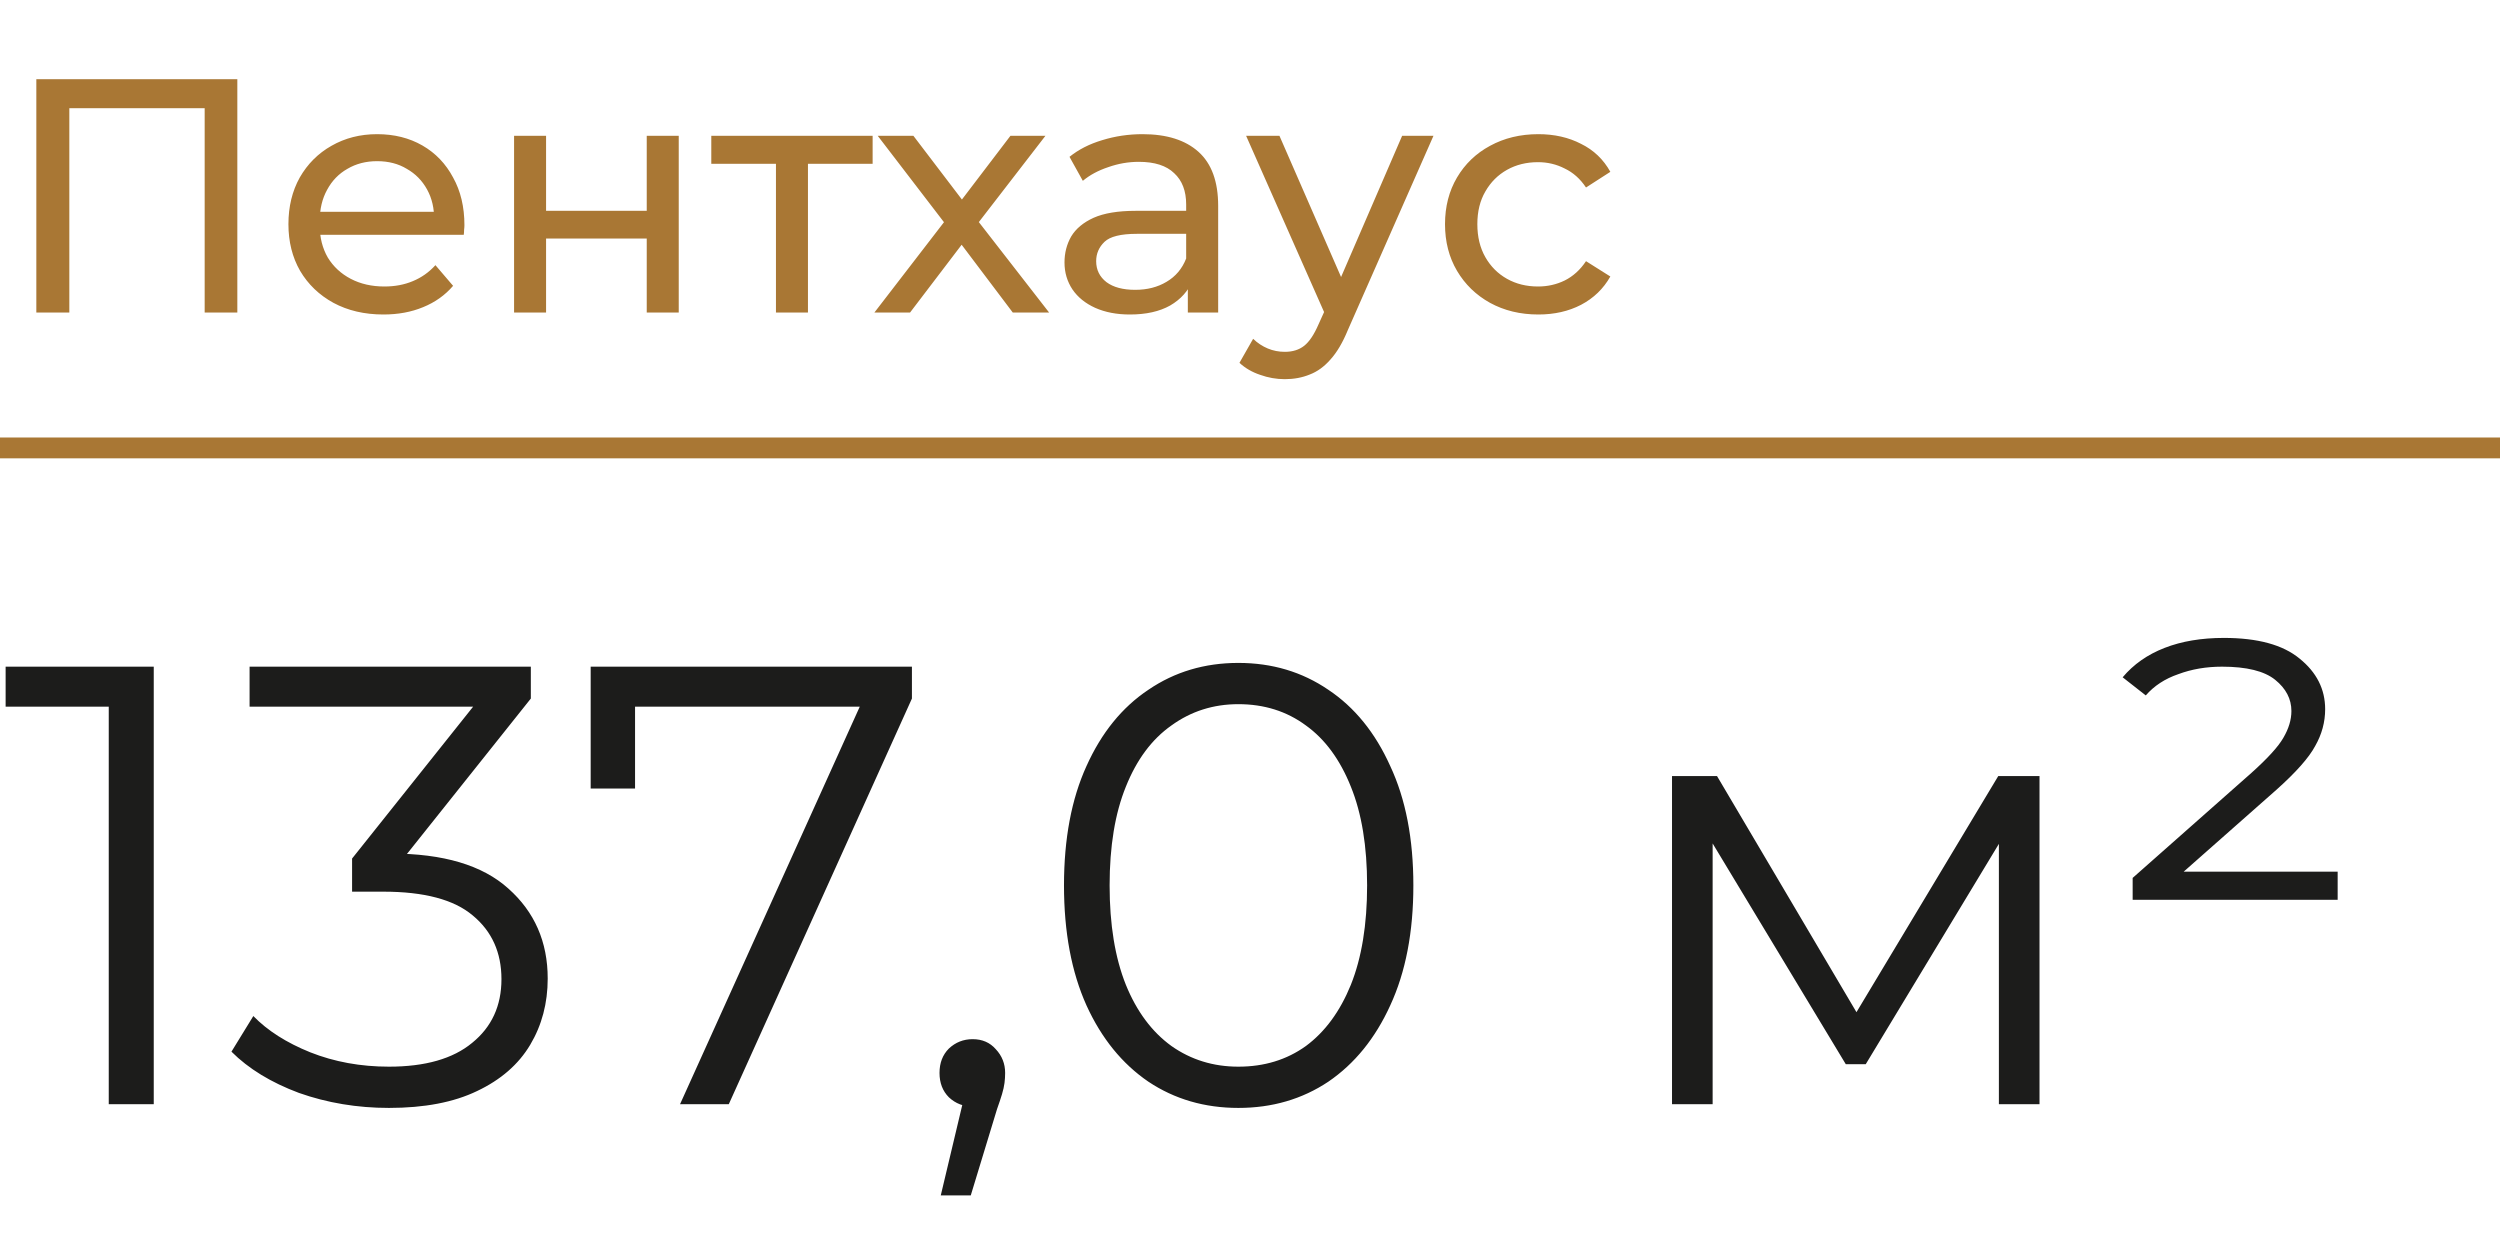 <?xml version="1.0" encoding="UTF-8"?> <svg xmlns="http://www.w3.org/2000/svg" width="240" height="120" viewBox="0 0 240 120" fill="none"> <path d="M10.44 106V65.8L12.36 67.84H0.54V64H14.76V106H10.44ZM37.34 106.36C34.3 106.36 31.42 105.88 28.7 104.92C26.02 103.92 23.86 102.6 22.22 100.96L24.32 97.54C25.68 98.94 27.5 100.1 29.78 101.02C32.1 101.94 34.62 102.4 37.34 102.4C40.82 102.4 43.48 101.64 45.32 100.12C47.2 98.6 48.14 96.56 48.14 94C48.14 91.44 47.22 89.4 45.38 87.88C43.58 86.36 40.72 85.6 36.8 85.6H33.8V82.42L46.76 66.16L47.36 67.84H23.96V64H50.96V67.06L38 83.32L35.9 81.94H37.52C42.56 81.94 46.32 83.06 48.8 85.3C51.32 87.54 52.58 90.42 52.58 93.94C52.58 96.3 52.02 98.42 50.9 100.3C49.78 102.18 48.08 103.66 45.8 104.74C43.56 105.82 40.74 106.36 37.34 106.36ZM65.285 106L83.405 65.92L84.725 67.84H58.745L60.965 65.74V75.7H56.705V64H87.545V67.06L69.965 106H65.285ZM90.313 114.76L92.953 103.66L93.433 106.24C92.513 106.24 91.733 105.94 91.093 105.34C90.493 104.74 90.193 103.96 90.193 103C90.193 102.04 90.493 101.26 91.093 100.66C91.733 100.06 92.493 99.76 93.373 99.76C94.293 99.76 95.033 100.08 95.593 100.72C96.193 101.36 96.493 102.12 96.493 103C96.493 103.32 96.473 103.64 96.433 103.96C96.393 104.28 96.313 104.64 96.193 105.04C96.073 105.44 95.913 105.92 95.713 106.48L93.193 114.76H90.313ZM118.883 106.36C115.643 106.36 112.763 105.52 110.243 103.84C107.723 102.12 105.743 99.68 104.303 96.52C102.863 93.32 102.143 89.48 102.143 85C102.143 80.52 102.863 76.7 104.303 73.54C105.743 70.34 107.723 67.9 110.243 66.22C112.763 64.5 115.643 63.64 118.883 63.64C122.123 63.64 125.003 64.5 127.523 66.22C130.043 67.9 132.023 70.34 133.463 73.54C134.943 76.7 135.683 80.52 135.683 85C135.683 89.48 134.943 93.32 133.463 96.52C132.023 99.68 130.043 102.12 127.523 103.84C125.003 105.52 122.123 106.36 118.883 106.36ZM118.883 102.4C121.363 102.4 123.523 101.74 125.363 100.42C127.203 99.06 128.643 97.1 129.683 94.54C130.723 91.94 131.243 88.76 131.243 85C131.243 81.24 130.723 78.08 129.683 75.52C128.643 72.92 127.203 70.96 125.363 69.64C123.523 68.28 121.363 67.6 118.883 67.6C116.483 67.6 114.343 68.28 112.463 69.64C110.583 70.96 109.123 72.92 108.083 75.52C107.043 78.08 106.523 81.24 106.523 85C106.523 88.76 107.043 91.94 108.083 94.54C109.123 97.1 110.583 99.06 112.463 100.42C114.343 101.74 116.483 102.4 118.883 102.4ZM160.513 106V74.5H164.833L179.113 98.68H177.313L191.833 74.5H195.793V106H191.893V79.36L192.673 79.72L179.113 102.16H177.193L163.513 79.48L164.413 79.3V106H160.513ZM204.735 86.38V84.28L216.135 74.2C217.695 72.8 218.715 71.68 219.195 70.84C219.715 69.96 219.975 69.1 219.975 68.26C219.975 67.1 219.455 66.1 218.415 65.26C217.375 64.42 215.675 64 213.315 64C211.795 64 210.395 64.24 209.115 64.72C207.835 65.16 206.795 65.84 205.995 66.76L203.775 65.02C204.815 63.78 206.155 62.84 207.795 62.2C209.435 61.56 211.335 61.24 213.495 61.24C216.735 61.24 219.155 61.9 220.755 63.22C222.395 64.54 223.215 66.16 223.215 68.08C223.215 69.32 222.895 70.5 222.255 71.62C221.655 72.74 220.415 74.14 218.535 75.82L208.275 84.88L207.255 83.68H224.415V86.38H204.735Z" fill="#1C1C1B"></path> <path d="M3.488 30V7.6H22.784V30H19.648V9.552L20.416 10.384H5.856L6.656 9.552V30H3.488ZM36.809 30.192C34.996 30.192 33.396 29.819 32.009 29.072C30.644 28.325 29.577 27.301 28.809 26C28.063 24.699 27.689 23.205 27.689 21.52C27.689 19.835 28.052 18.341 28.777 17.04C29.524 15.739 30.537 14.725 31.817 14C33.119 13.253 34.58 12.88 36.201 12.88C37.844 12.88 39.295 13.243 40.553 13.968C41.812 14.693 42.793 15.717 43.497 17.04C44.223 18.341 44.585 19.867 44.585 21.616C44.585 21.744 44.575 21.893 44.553 22.064C44.553 22.235 44.543 22.395 44.521 22.544H30.089V20.336H42.921L41.673 21.104C41.695 20.016 41.471 19.045 41.001 18.192C40.532 17.339 39.881 16.677 39.049 16.208C38.239 15.717 37.289 15.472 36.201 15.472C35.135 15.472 34.185 15.717 33.353 16.208C32.521 16.677 31.871 17.349 31.401 18.224C30.932 19.077 30.697 20.059 30.697 21.168V21.68C30.697 22.811 30.953 23.824 31.465 24.72C31.999 25.595 32.735 26.277 33.673 26.768C34.612 27.259 35.689 27.504 36.905 27.504C37.908 27.504 38.815 27.333 39.625 26.992C40.457 26.651 41.183 26.139 41.801 25.456L43.497 27.44C42.729 28.336 41.769 29.019 40.617 29.488C39.487 29.957 38.217 30.192 36.809 30.192ZM49.351 30V13.04H52.423V20.24H62.087V13.04H65.159V30H62.087V22.896H52.423V30H49.351ZM74.492 30V14.928L75.26 15.728H68.284V13.04H83.772V15.728H76.828L77.564 14.928V30H74.492ZM83.944 30L91.24 20.528L91.208 22.096L84.264 13.04H87.688L93 20.016H91.688L97 13.04H100.36L93.32 22.16L93.352 20.528L100.712 30H97.224L91.624 22.576L92.872 22.768L87.368 30H83.944ZM114.032 30V26.416L113.872 25.744V19.632C113.872 18.331 113.488 17.328 112.72 16.624C111.974 15.899 110.843 15.536 109.328 15.536C108.326 15.536 107.344 15.707 106.384 16.048C105.424 16.368 104.614 16.805 103.952 17.36L102.672 15.056C103.547 14.352 104.592 13.819 105.808 13.456C107.046 13.072 108.336 12.88 109.68 12.88C112.006 12.88 113.798 13.445 115.056 14.576C116.315 15.707 116.944 17.435 116.944 19.76V30H114.032ZM108.464 30.192C107.206 30.192 106.096 29.979 105.136 29.552C104.198 29.125 103.472 28.539 102.96 27.792C102.448 27.024 102.192 26.16 102.192 25.2C102.192 24.283 102.406 23.451 102.832 22.704C103.28 21.957 103.995 21.36 104.976 20.912C105.979 20.464 107.323 20.24 109.008 20.24H114.384V22.448H109.136C107.6 22.448 106.566 22.704 106.032 23.216C105.499 23.728 105.232 24.347 105.232 25.072C105.232 25.904 105.563 26.576 106.224 27.088C106.886 27.579 107.803 27.824 108.976 27.824C110.128 27.824 111.131 27.568 111.984 27.056C112.859 26.544 113.488 25.797 113.872 24.816L114.48 26.928C114.075 27.931 113.36 28.731 112.336 29.328C111.312 29.904 110.022 30.192 108.464 30.192ZM123.34 36.4C122.529 36.4 121.74 36.261 120.972 35.984C120.204 35.728 119.543 35.344 118.988 34.832L120.3 32.528C120.727 32.933 121.196 33.243 121.708 33.456C122.22 33.669 122.764 33.776 123.34 33.776C124.087 33.776 124.705 33.584 125.196 33.2C125.687 32.816 126.145 32.133 126.572 31.152L127.628 28.816L127.948 28.432L134.604 13.04H137.612L129.388 31.696C128.897 32.891 128.343 33.829 127.724 34.512C127.127 35.195 126.465 35.675 125.74 35.952C125.015 36.251 124.215 36.4 123.34 36.4ZM127.372 30.544L119.628 13.04H122.828L129.42 28.144L127.372 30.544ZM147.681 30.192C145.953 30.192 144.406 29.819 143.041 29.072C141.697 28.325 140.641 27.301 139.873 26C139.105 24.699 138.721 23.205 138.721 21.52C138.721 19.835 139.105 18.341 139.873 17.04C140.641 15.739 141.697 14.725 143.041 14C144.406 13.253 145.953 12.88 147.681 12.88C149.217 12.88 150.582 13.189 151.777 13.808C152.993 14.405 153.931 15.301 154.593 16.496L152.257 18C151.702 17.168 151.019 16.56 150.209 16.176C149.419 15.771 148.566 15.568 147.649 15.568C146.539 15.568 145.547 15.813 144.673 16.304C143.798 16.795 143.105 17.488 142.593 18.384C142.081 19.259 141.825 20.304 141.825 21.52C141.825 22.736 142.081 23.792 142.593 24.688C143.105 25.584 143.798 26.277 144.673 26.768C145.547 27.259 146.539 27.504 147.649 27.504C148.566 27.504 149.419 27.312 150.209 26.928C151.019 26.523 151.702 25.904 152.257 25.072L154.593 26.544C153.931 27.717 152.993 28.624 151.777 29.264C150.582 29.883 149.217 30.192 147.681 30.192Z" fill="#A97734"></path> <rect y="42" width="240" height="2" fill="#A97734"></rect> </svg> 